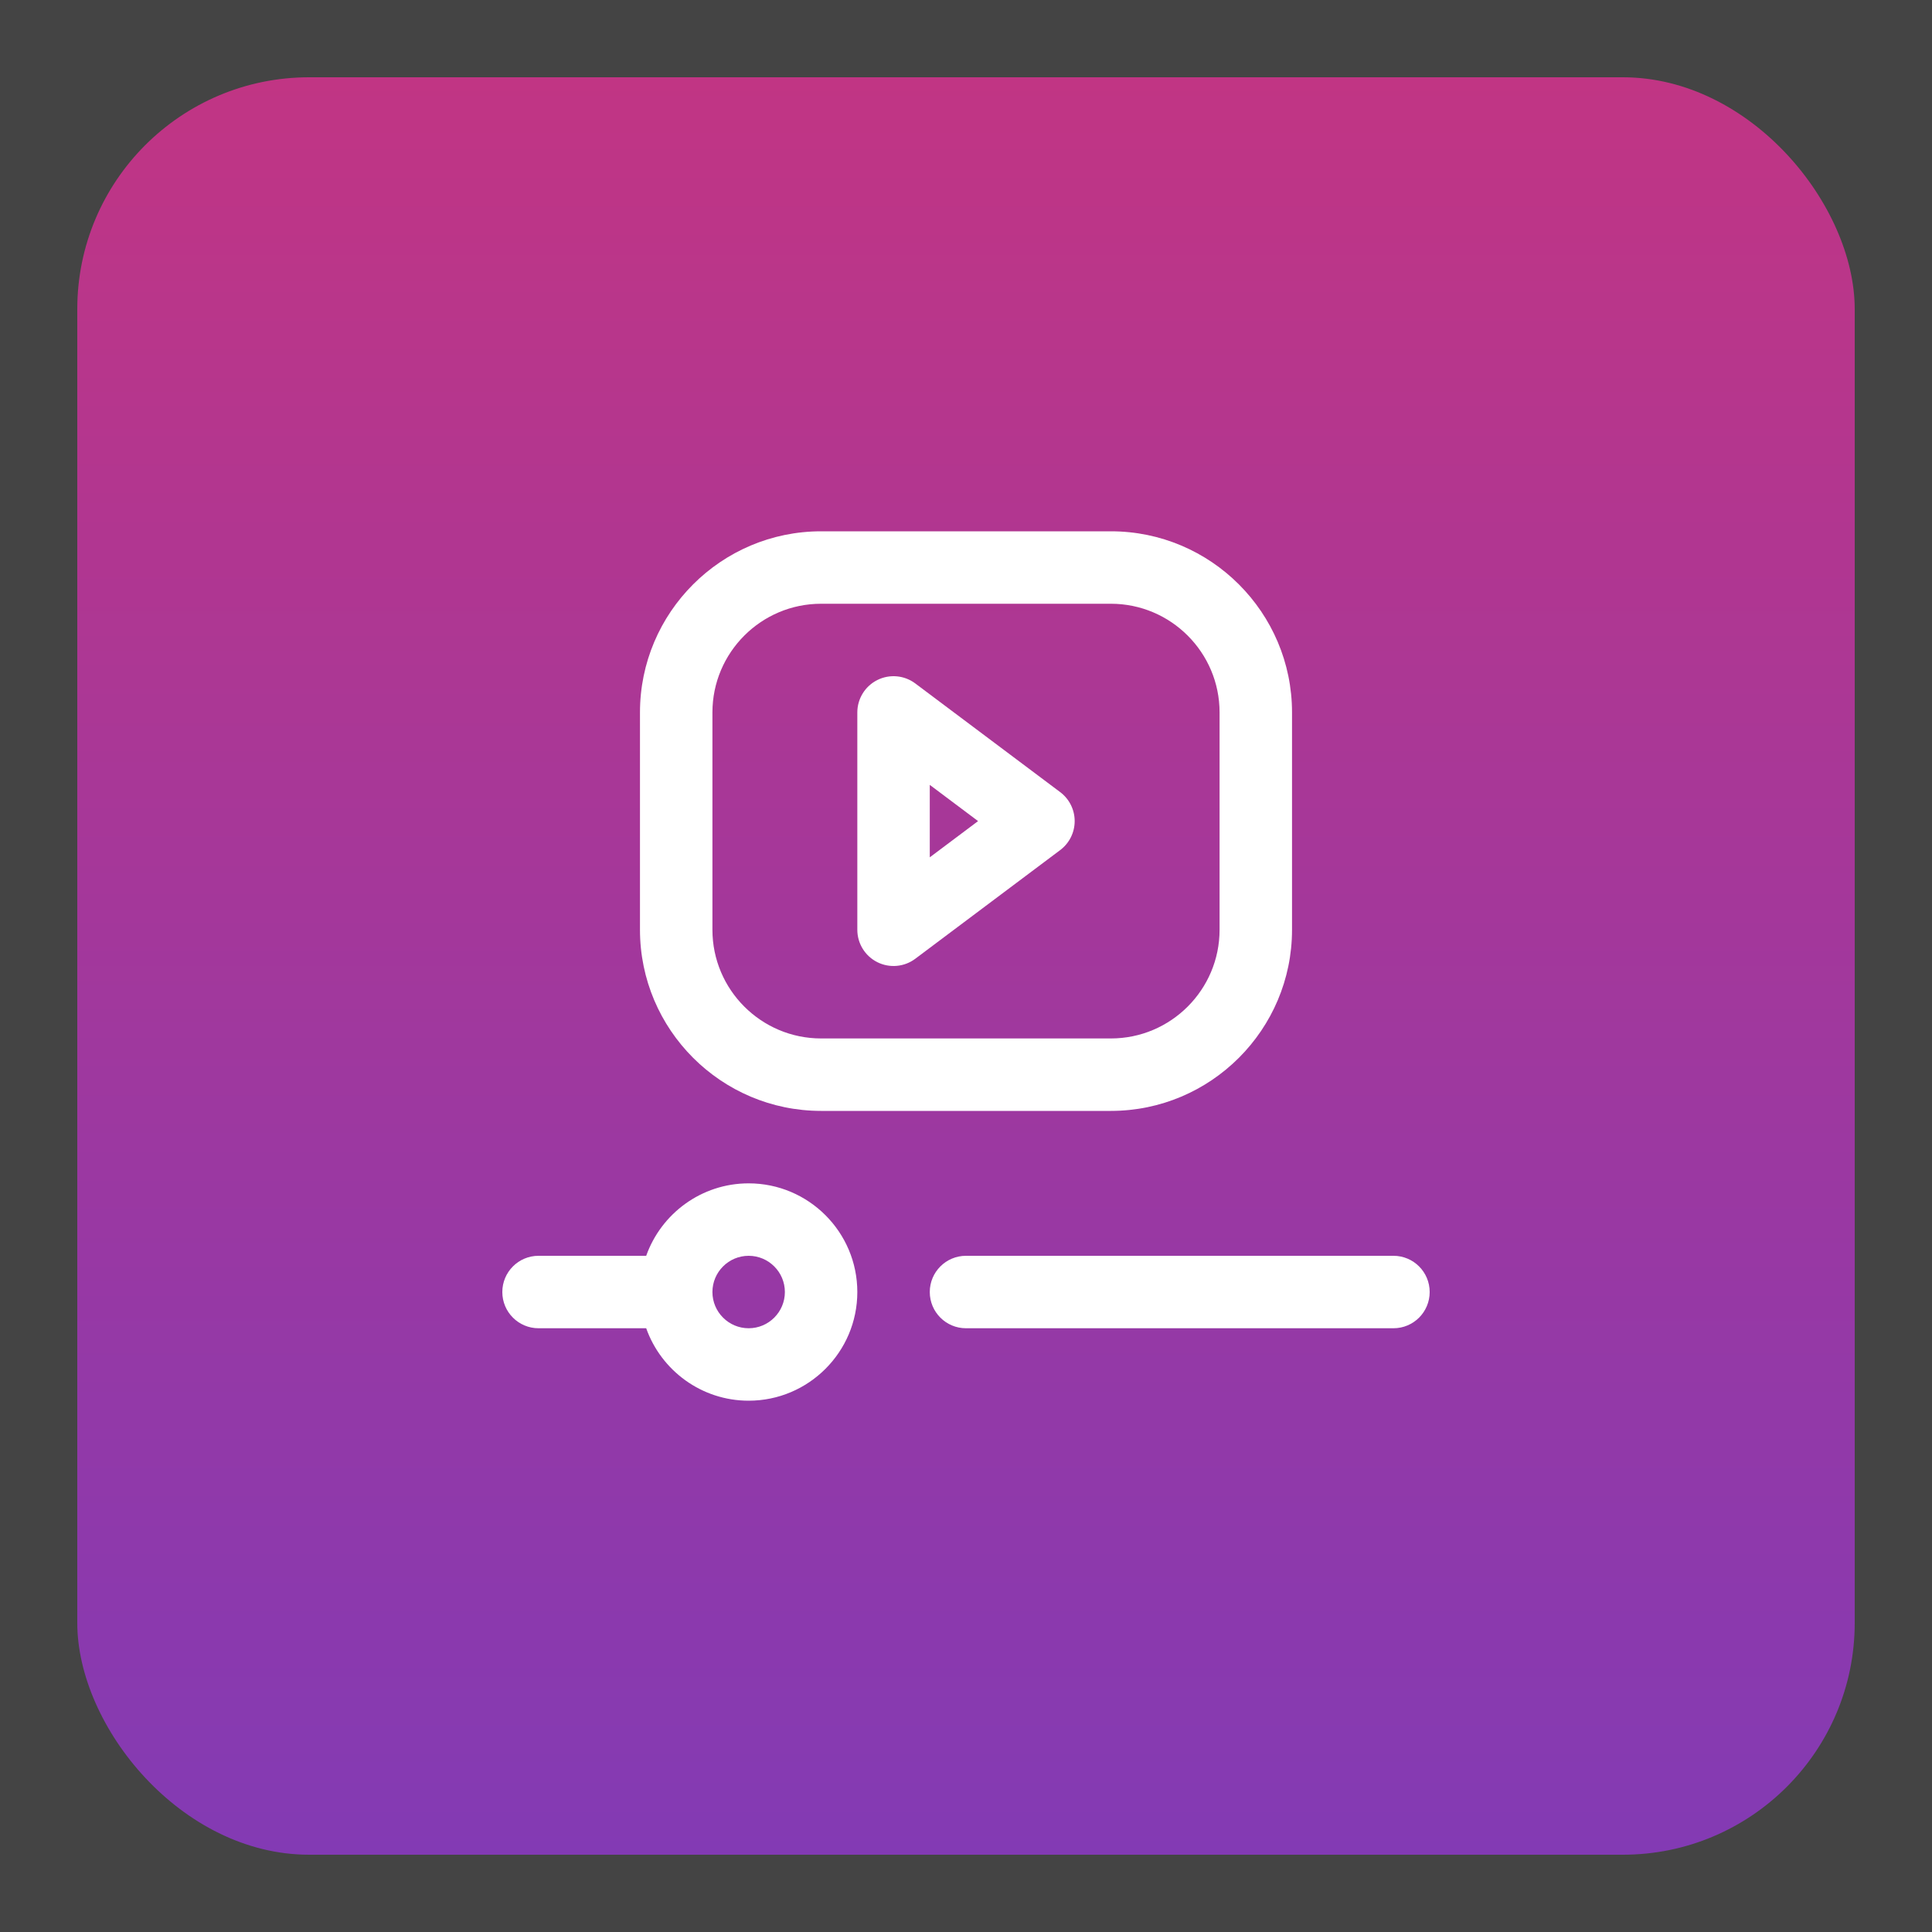 <svg width="100" height="100" viewBox="0 0 100 100" fill="none" xmlns="http://www.w3.org/2000/svg">
<rect width="100" height="100" fill="#1E1E1E"/>
<path d="M-400 -526C-400 -539.255 -389.255 -550 -376 -550H326C339.255 -550 350 -539.255 350 -526V1526C350 1539.25 339.255 1550 326 1550H-376C-389.255 1550 -400 1539.25 -400 1526V-526Z" fill="#444444"/>
<path d="M-376 -549H326V-551H-376V-549ZM349 -526V1526H351V-526H349ZM326 1549H-376V1551H326V1549ZM-399 1526V-526H-401V1526H-399ZM-376 1549C-388.703 1549 -399 1538.7 -399 1526H-401C-401 1539.81 -389.807 1551 -376 1551V1549ZM349 1526C349 1538.7 338.703 1549 326 1549V1551C339.807 1551 351 1539.81 351 1526H349ZM326 -549C338.703 -549 349 -538.703 349 -526H351C351 -539.807 339.807 -551 326 -551V-549ZM-376 -551C-389.807 -551 -401 -539.807 -401 -526H-399C-399 -538.703 -388.703 -549 -376 -549V-551Z" fill="white" fill-opacity="0.1"/>
<rect x="4" y="4" width="92" height="92" rx="12" fill="url(#paint0_linear_21_4588)"/>
<path d="M27.875 68.75H33.447C34.221 70.932 36.306 72.5 38.75 72.5C41.852 72.5 44.375 69.977 44.375 66.875C44.375 63.773 41.852 61.25 38.75 61.25C36.306 61.25 34.222 62.818 33.447 65H27.875C26.839 65 26 65.839 26 66.875C26 67.911 26.839 68.75 27.875 68.75ZM38.75 65C39.784 65 40.625 65.841 40.625 66.875C40.625 67.909 39.784 68.75 38.75 68.75C37.716 68.75 36.875 67.909 36.875 66.875C36.875 65.841 37.716 65 38.75 65Z" fill="white"/>
<path d="M72.125 65H50C48.964 65 48.125 65.839 48.125 66.875C48.125 67.911 48.964 68.75 50 68.75H72.125C73.161 68.75 74 67.911 74 66.875C74 65.839 73.161 65 72.125 65Z" fill="white"/>
<path d="M42.5 57.5H57.5C62.669 57.5 66.875 53.294 66.875 48.125V36.875C66.875 31.706 62.669 27.5 57.5 27.5H42.5C37.331 27.5 33.125 31.706 33.125 36.875V48.125C33.125 53.294 37.331 57.5 42.5 57.5ZM36.875 36.875C36.875 33.773 39.398 31.25 42.5 31.25H57.5C60.602 31.25 63.125 33.773 63.125 36.875V48.125C63.125 51.227 60.602 53.75 57.5 53.75H42.5C39.398 53.75 36.875 51.227 36.875 48.125V36.875Z" fill="white"/>
<path d="M45.411 49.802C46.045 50.119 46.806 50.052 47.375 49.625L54.875 44C55.347 43.646 55.625 43.09 55.625 42.5C55.625 41.91 55.347 41.354 54.875 41L47.375 35.375C46.807 34.949 46.047 34.88 45.411 35.198C44.776 35.516 44.375 36.165 44.375 36.875V48.125C44.375 48.835 44.776 49.484 45.411 49.802ZM48.125 40.625L50.625 42.5L48.125 44.375V40.625Z" fill="white"/>
<defs>
<linearGradient id="paint0_linear_21_4588" x1="50" y1="4" x2="50" y2="96" gradientUnits="userSpaceOnUse">
<stop stop-color="#C13584"/>
<stop offset="1" stop-color="#833AB4"/>
</linearGradient>
</defs>
</svg>

